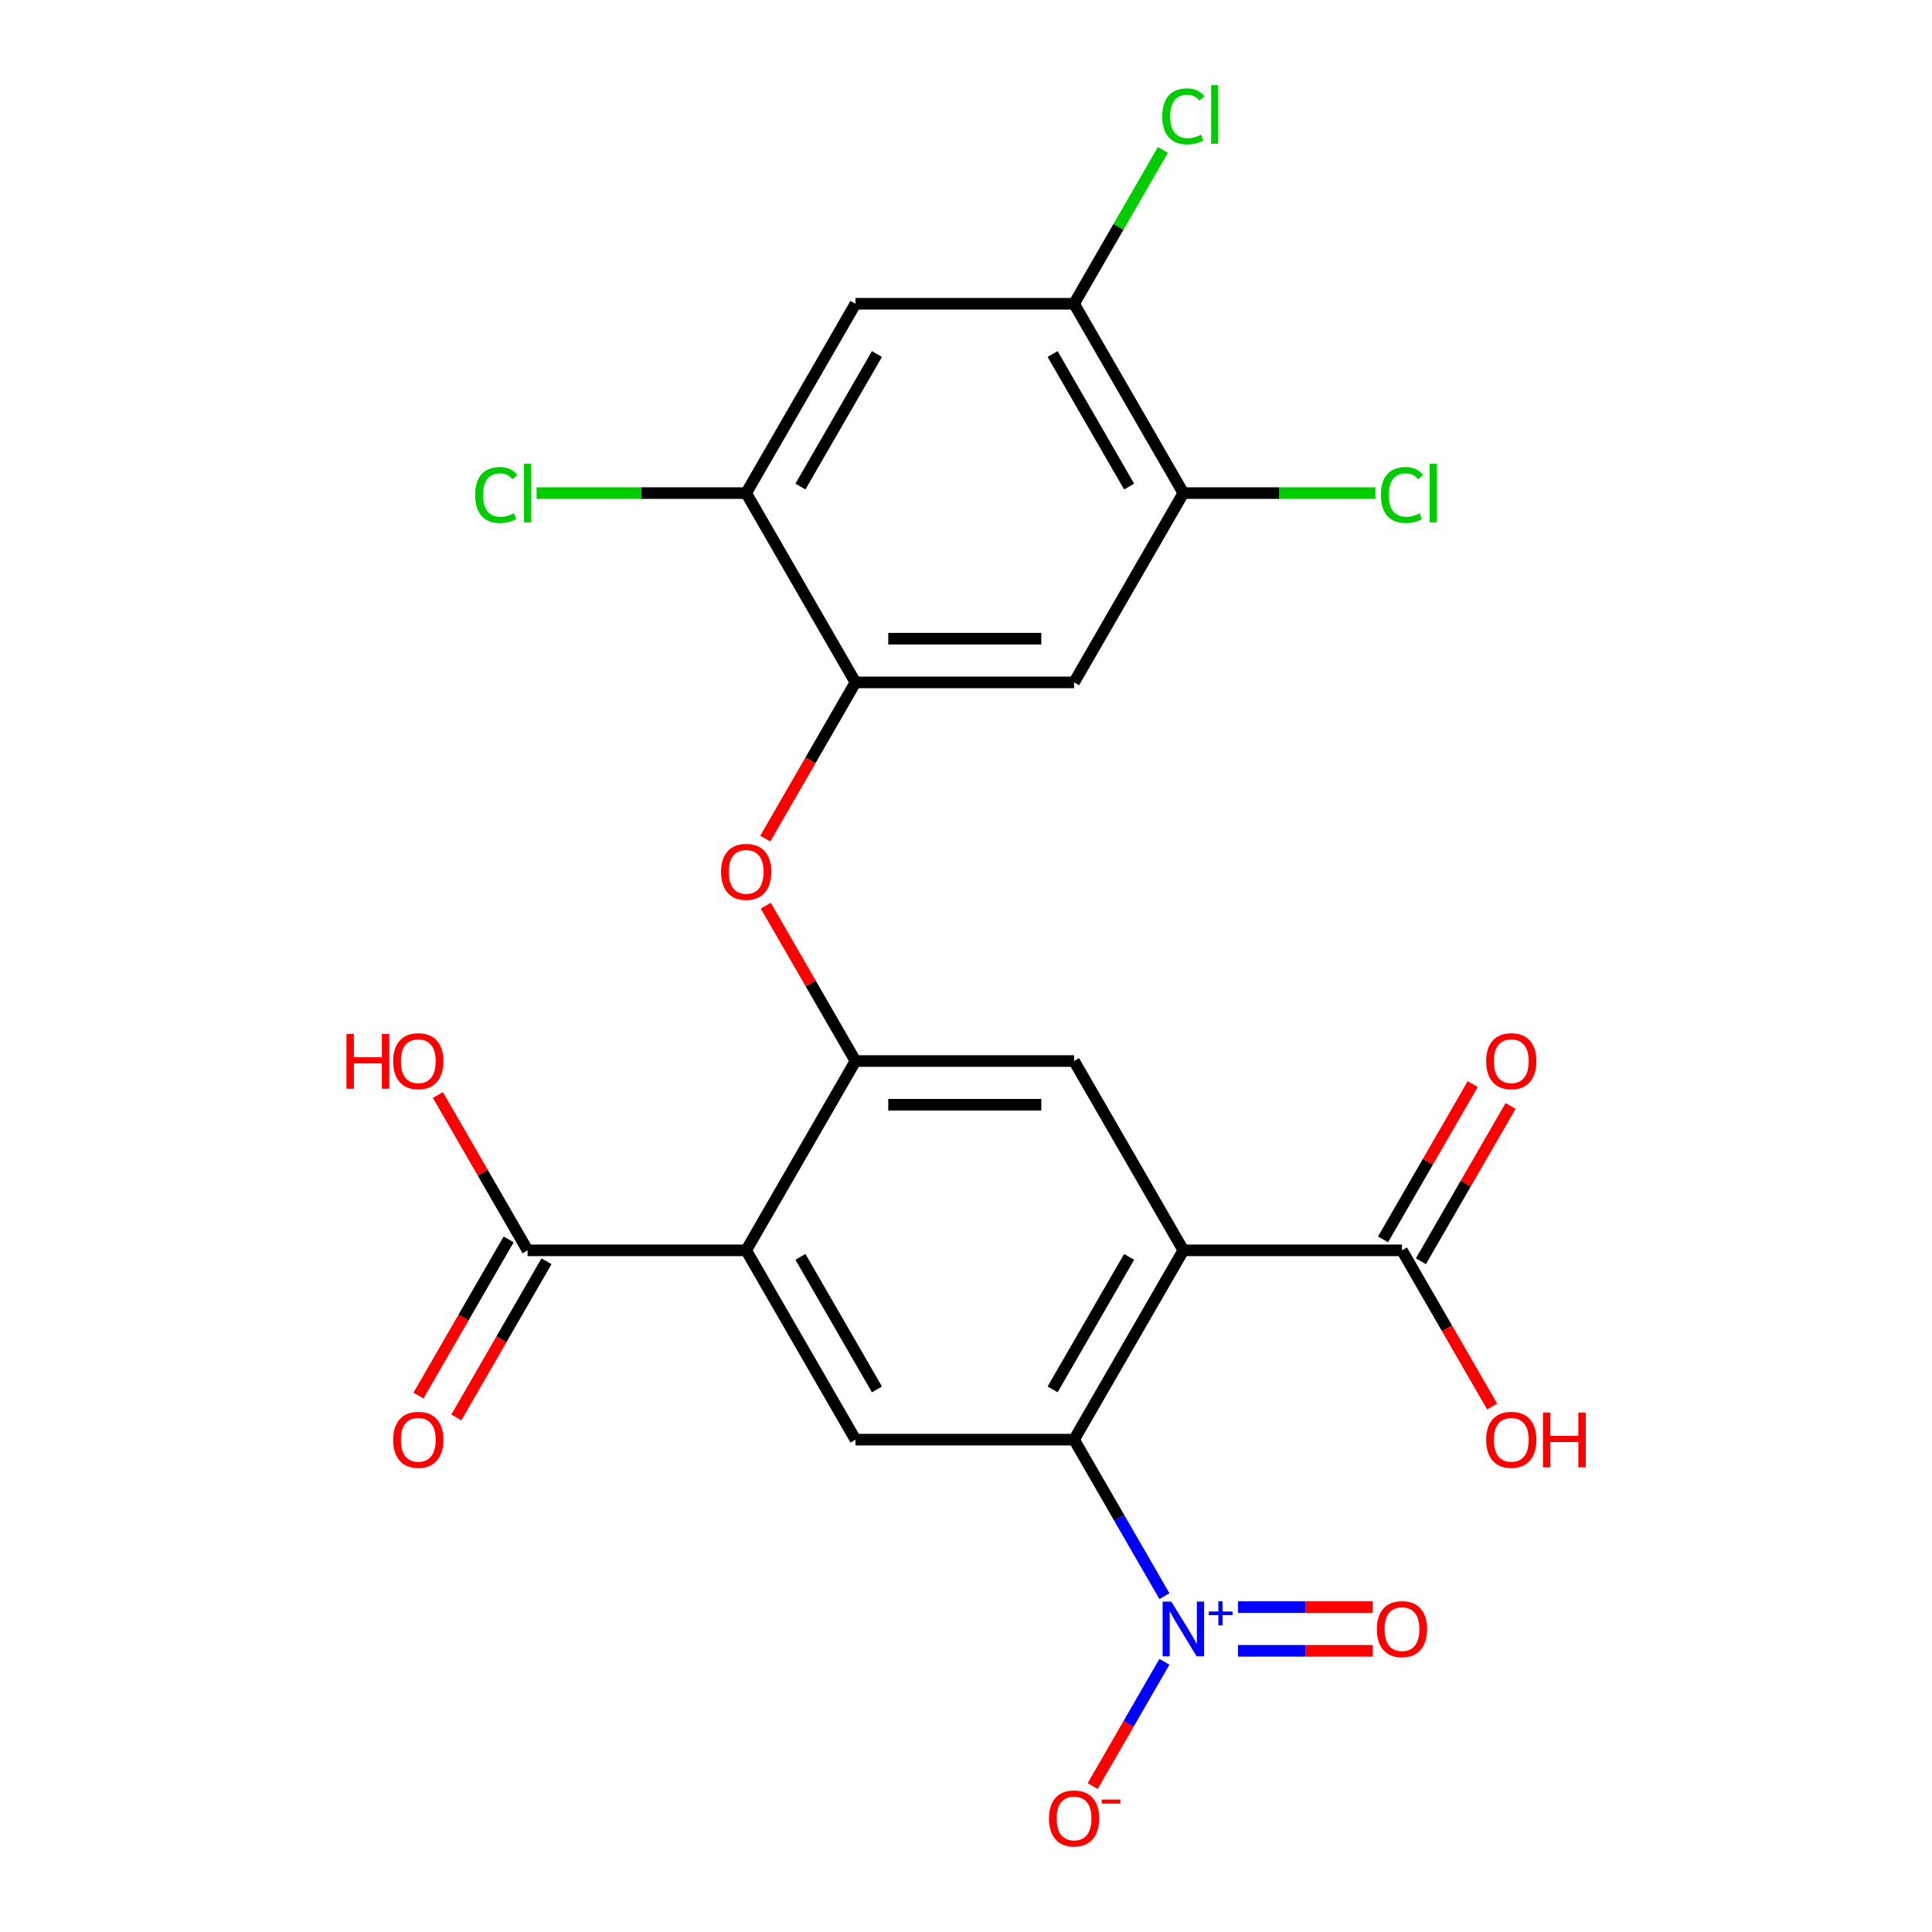 <?xml version='1.0' encoding='iso-8859-1'?>
<svg version='1.1' baseProfile='full'
              xmlns='http://www.w3.org/2000/svg'
                      xmlns:rdkit='http://www.rdkit.org/xml'
                      xmlns:xlink='http://www.w3.org/1999/xlink'
                  xml:space='preserve'
width='1000px' height='1000px' viewBox='0 0 1000 1000'>
<!-- END OF HEADER -->
<rect style='opacity:1.0;fill:#FFFFFF;stroke:none' width='1000' height='1000' x='0' y='0'> </rect>
<path class='bond-0' d='M 612.512,647.173 L 555.938,745.162' style='fill:none;fill-rule:evenodd;stroke:#000000;stroke-width:6px;stroke-linecap:butt;stroke-linejoin:miter;stroke-opacity:1' />
<path class='bond-0' d='M 584.428,650.557 L 544.826,719.149' style='fill:none;fill-rule:evenodd;stroke:#000000;stroke-width:6px;stroke-linecap:butt;stroke-linejoin:miter;stroke-opacity:1' />
<path class='bond-4' d='M 612.512,647.173 L 555.938,549.185' style='fill:none;fill-rule:evenodd;stroke:#000000;stroke-width:6px;stroke-linecap:butt;stroke-linejoin:miter;stroke-opacity:1' />
<path class='bond-7' d='M 612.512,647.173 L 725.659,647.173' style='fill:none;fill-rule:evenodd;stroke:#000000;stroke-width:6px;stroke-linecap:butt;stroke-linejoin:miter;stroke-opacity:1' />
<path class='bond-2' d='M 555.938,745.162 L 579.32,785.662' style='fill:none;fill-rule:evenodd;stroke:#000000;stroke-width:6px;stroke-linecap:butt;stroke-linejoin:miter;stroke-opacity:1' />
<path class='bond-2' d='M 579.32,785.662 L 602.703,826.162' style='fill:none;fill-rule:evenodd;stroke:#0000FF;stroke-width:6px;stroke-linecap:butt;stroke-linejoin:miter;stroke-opacity:1' />
<path class='bond-5' d='M 555.938,745.162 L 442.791,745.162' style='fill:none;fill-rule:evenodd;stroke:#000000;stroke-width:6px;stroke-linecap:butt;stroke-linejoin:miter;stroke-opacity:1' />
<path class='bond-1' d='M 386.217,647.173 L 442.791,549.185' style='fill:none;fill-rule:evenodd;stroke:#000000;stroke-width:6px;stroke-linecap:butt;stroke-linejoin:miter;stroke-opacity:1' />
<path class='bond-8' d='M 386.217,647.173 L 273.069,647.173' style='fill:none;fill-rule:evenodd;stroke:#000000;stroke-width:6px;stroke-linecap:butt;stroke-linejoin:miter;stroke-opacity:1' />
<path class='bond-24' d='M 386.217,647.173 L 442.791,745.162' style='fill:none;fill-rule:evenodd;stroke:#000000;stroke-width:6px;stroke-linecap:butt;stroke-linejoin:miter;stroke-opacity:1' />
<path class='bond-24' d='M 414.301,650.557 L 453.902,719.149' style='fill:none;fill-rule:evenodd;stroke:#000000;stroke-width:6px;stroke-linecap:butt;stroke-linejoin:miter;stroke-opacity:1' />
<path class='bond-15' d='M 602.703,860.139 L 584.129,892.31' style='fill:none;fill-rule:evenodd;stroke:#0000FF;stroke-width:6px;stroke-linecap:butt;stroke-linejoin:miter;stroke-opacity:1' />
<path class='bond-15' d='M 584.129,892.31 L 565.556,924.481' style='fill:none;fill-rule:evenodd;stroke:#FF0000;stroke-width:6px;stroke-linecap:butt;stroke-linejoin:miter;stroke-opacity:1' />
<path class='bond-16' d='M 640.785,854.465 L 675.661,854.465' style='fill:none;fill-rule:evenodd;stroke:#0000FF;stroke-width:6px;stroke-linecap:butt;stroke-linejoin:miter;stroke-opacity:1' />
<path class='bond-16' d='M 675.661,854.465 L 710.537,854.465' style='fill:none;fill-rule:evenodd;stroke:#FF0000;stroke-width:6px;stroke-linecap:butt;stroke-linejoin:miter;stroke-opacity:1' />
<path class='bond-16' d='M 640.785,831.836 L 675.661,831.836' style='fill:none;fill-rule:evenodd;stroke:#0000FF;stroke-width:6px;stroke-linecap:butt;stroke-linejoin:miter;stroke-opacity:1' />
<path class='bond-16' d='M 675.661,831.836 L 710.537,831.836' style='fill:none;fill-rule:evenodd;stroke:#FF0000;stroke-width:6px;stroke-linecap:butt;stroke-linejoin:miter;stroke-opacity:1' />
<path class='bond-3' d='M 442.791,549.185 L 555.938,549.185' style='fill:none;fill-rule:evenodd;stroke:#000000;stroke-width:6px;stroke-linecap:butt;stroke-linejoin:miter;stroke-opacity:1' />
<path class='bond-3' d='M 459.763,571.814 L 538.966,571.814' style='fill:none;fill-rule:evenodd;stroke:#000000;stroke-width:6px;stroke-linecap:butt;stroke-linejoin:miter;stroke-opacity:1' />
<path class='bond-9' d='M 442.791,549.185 L 419.581,508.985' style='fill:none;fill-rule:evenodd;stroke:#000000;stroke-width:6px;stroke-linecap:butt;stroke-linejoin:miter;stroke-opacity:1' />
<path class='bond-9' d='M 419.581,508.985 L 396.372,468.785' style='fill:none;fill-rule:evenodd;stroke:#FF0000;stroke-width:6px;stroke-linecap:butt;stroke-linejoin:miter;stroke-opacity:1' />
<path class='bond-6' d='M 442.791,353.208 L 419.454,393.628' style='fill:none;fill-rule:evenodd;stroke:#000000;stroke-width:6px;stroke-linecap:butt;stroke-linejoin:miter;stroke-opacity:1' />
<path class='bond-6' d='M 419.454,393.628 L 396.118,434.048' style='fill:none;fill-rule:evenodd;stroke:#FF0000;stroke-width:6px;stroke-linecap:butt;stroke-linejoin:miter;stroke-opacity:1' />
<path class='bond-10' d='M 442.791,353.208 L 555.938,353.208' style='fill:none;fill-rule:evenodd;stroke:#000000;stroke-width:6px;stroke-linecap:butt;stroke-linejoin:miter;stroke-opacity:1' />
<path class='bond-10' d='M 459.763,330.579 L 538.966,330.579' style='fill:none;fill-rule:evenodd;stroke:#000000;stroke-width:6px;stroke-linecap:butt;stroke-linejoin:miter;stroke-opacity:1' />
<path class='bond-12' d='M 442.791,353.208 L 386.217,255.22' style='fill:none;fill-rule:evenodd;stroke:#000000;stroke-width:6px;stroke-linecap:butt;stroke-linejoin:miter;stroke-opacity:1' />
<path class='bond-17' d='M 735.458,652.831 L 758.667,612.631' style='fill:none;fill-rule:evenodd;stroke:#000000;stroke-width:6px;stroke-linecap:butt;stroke-linejoin:miter;stroke-opacity:1' />
<path class='bond-17' d='M 758.667,612.631 L 781.877,572.431' style='fill:none;fill-rule:evenodd;stroke:#FF0000;stroke-width:6px;stroke-linecap:butt;stroke-linejoin:miter;stroke-opacity:1' />
<path class='bond-17' d='M 715.86,641.516 L 739.069,601.316' style='fill:none;fill-rule:evenodd;stroke:#000000;stroke-width:6px;stroke-linecap:butt;stroke-linejoin:miter;stroke-opacity:1' />
<path class='bond-17' d='M 739.069,601.316 L 762.279,561.116' style='fill:none;fill-rule:evenodd;stroke:#FF0000;stroke-width:6px;stroke-linecap:butt;stroke-linejoin:miter;stroke-opacity:1' />
<path class='bond-22' d='M 725.659,647.173 L 748.995,687.593' style='fill:none;fill-rule:evenodd;stroke:#000000;stroke-width:6px;stroke-linecap:butt;stroke-linejoin:miter;stroke-opacity:1' />
<path class='bond-22' d='M 748.995,687.593 L 772.332,728.013' style='fill:none;fill-rule:evenodd;stroke:#FF0000;stroke-width:6px;stroke-linecap:butt;stroke-linejoin:miter;stroke-opacity:1' />
<path class='bond-18' d='M 263.271,641.516 L 239.934,681.936' style='fill:none;fill-rule:evenodd;stroke:#000000;stroke-width:6px;stroke-linecap:butt;stroke-linejoin:miter;stroke-opacity:1' />
<path class='bond-18' d='M 239.934,681.936 L 216.598,722.356' style='fill:none;fill-rule:evenodd;stroke:#FF0000;stroke-width:6px;stroke-linecap:butt;stroke-linejoin:miter;stroke-opacity:1' />
<path class='bond-18' d='M 282.868,652.831 L 259.532,693.251' style='fill:none;fill-rule:evenodd;stroke:#000000;stroke-width:6px;stroke-linecap:butt;stroke-linejoin:miter;stroke-opacity:1' />
<path class='bond-18' d='M 259.532,693.251 L 236.195,733.671' style='fill:none;fill-rule:evenodd;stroke:#FF0000;stroke-width:6px;stroke-linecap:butt;stroke-linejoin:miter;stroke-opacity:1' />
<path class='bond-23' d='M 273.069,647.173 L 249.86,606.974' style='fill:none;fill-rule:evenodd;stroke:#000000;stroke-width:6px;stroke-linecap:butt;stroke-linejoin:miter;stroke-opacity:1' />
<path class='bond-23' d='M 249.86,606.974 L 226.651,566.774' style='fill:none;fill-rule:evenodd;stroke:#FF0000;stroke-width:6px;stroke-linecap:butt;stroke-linejoin:miter;stroke-opacity:1' />
<path class='bond-13' d='M 555.938,353.208 L 612.512,255.22' style='fill:none;fill-rule:evenodd;stroke:#000000;stroke-width:6px;stroke-linecap:butt;stroke-linejoin:miter;stroke-opacity:1' />
<path class='bond-11' d='M 442.791,157.231 L 386.217,255.22' style='fill:none;fill-rule:evenodd;stroke:#000000;stroke-width:6px;stroke-linecap:butt;stroke-linejoin:miter;stroke-opacity:1' />
<path class='bond-11' d='M 453.902,183.244 L 414.301,251.836' style='fill:none;fill-rule:evenodd;stroke:#000000;stroke-width:6px;stroke-linecap:butt;stroke-linejoin:miter;stroke-opacity:1' />
<path class='bond-14' d='M 442.791,157.231 L 555.938,157.231' style='fill:none;fill-rule:evenodd;stroke:#000000;stroke-width:6px;stroke-linecap:butt;stroke-linejoin:miter;stroke-opacity:1' />
<path class='bond-19' d='M 386.217,255.22 L 331.977,255.22' style='fill:none;fill-rule:evenodd;stroke:#000000;stroke-width:6px;stroke-linecap:butt;stroke-linejoin:miter;stroke-opacity:1' />
<path class='bond-19' d='M 331.977,255.22 L 277.738,255.22' style='fill:none;fill-rule:evenodd;stroke:#00CC00;stroke-width:6px;stroke-linecap:butt;stroke-linejoin:miter;stroke-opacity:1' />
<path class='bond-20' d='M 612.512,255.22 L 662.211,255.22' style='fill:none;fill-rule:evenodd;stroke:#000000;stroke-width:6px;stroke-linecap:butt;stroke-linejoin:miter;stroke-opacity:1' />
<path class='bond-20' d='M 662.211,255.22 L 711.91,255.22' style='fill:none;fill-rule:evenodd;stroke:#00CC00;stroke-width:6px;stroke-linecap:butt;stroke-linejoin:miter;stroke-opacity:1' />
<path class='bond-25' d='M 612.512,255.22 L 555.938,157.231' style='fill:none;fill-rule:evenodd;stroke:#000000;stroke-width:6px;stroke-linecap:butt;stroke-linejoin:miter;stroke-opacity:1' />
<path class='bond-25' d='M 584.428,251.836 L 544.826,183.244' style='fill:none;fill-rule:evenodd;stroke:#000000;stroke-width:6px;stroke-linecap:butt;stroke-linejoin:miter;stroke-opacity:1' />
<path class='bond-21' d='M 555.938,157.231 L 578.922,117.421' style='fill:none;fill-rule:evenodd;stroke:#000000;stroke-width:6px;stroke-linecap:butt;stroke-linejoin:miter;stroke-opacity:1' />
<path class='bond-21' d='M 578.922,117.421 L 601.906,77.611' style='fill:none;fill-rule:evenodd;stroke:#00CC00;stroke-width:6px;stroke-linecap:butt;stroke-linejoin:miter;stroke-opacity:1' />
<path  class='atom-3' d='M 606.252 828.99
L 615.532 843.99
Q 616.452 845.47, 617.932 848.15
Q 619.412 850.83, 619.492 850.99
L 619.492 828.99
L 623.252 828.99
L 623.252 857.31
L 619.372 857.31
L 609.412 840.91
Q 608.252 838.99, 607.012 836.79
Q 605.812 834.59, 605.452 833.91
L 605.452 857.31
L 601.772 857.31
L 601.772 828.99
L 606.252 828.99
' fill='#0000FF'/>
<path  class='atom-3' d='M 625.628 834.095
L 630.617 834.095
L 630.617 828.842
L 632.835 828.842
L 632.835 834.095
L 637.956 834.095
L 637.956 835.996
L 632.835 835.996
L 632.835 841.276
L 630.617 841.276
L 630.617 835.996
L 625.628 835.996
L 625.628 834.095
' fill='#0000FF'/>
<path  class='atom-10' d='M 373.217 451.276
Q 373.217 444.476, 376.577 440.676
Q 379.937 436.876, 386.217 436.876
Q 392.497 436.876, 395.857 440.676
Q 399.217 444.476, 399.217 451.276
Q 399.217 458.156, 395.817 462.076
Q 392.417 465.956, 386.217 465.956
Q 379.977 465.956, 376.577 462.076
Q 373.217 458.196, 373.217 451.276
M 386.217 462.756
Q 390.537 462.756, 392.857 459.876
Q 395.217 456.956, 395.217 451.276
Q 395.217 445.716, 392.857 442.916
Q 390.537 440.076, 386.217 440.076
Q 381.897 440.076, 379.537 442.876
Q 377.217 445.676, 377.217 451.276
Q 377.217 456.996, 379.537 459.876
Q 381.897 462.756, 386.217 462.756
' fill='#FF0000'/>
<path  class='atom-16' d='M 542.938 941.219
Q 542.938 934.419, 546.298 930.619
Q 549.658 926.819, 555.938 926.819
Q 562.218 926.819, 565.578 930.619
Q 568.938 934.419, 568.938 941.219
Q 568.938 948.099, 565.538 952.019
Q 562.138 955.899, 555.938 955.899
Q 549.698 955.899, 546.298 952.019
Q 542.938 948.139, 542.938 941.219
M 555.938 952.699
Q 560.258 952.699, 562.578 949.819
Q 564.938 946.899, 564.938 941.219
Q 564.938 935.659, 562.578 932.859
Q 560.258 930.019, 555.938 930.019
Q 551.618 930.019, 549.258 932.819
Q 546.938 935.619, 546.938 941.219
Q 546.938 946.939, 549.258 949.819
Q 551.618 952.699, 555.938 952.699
' fill='#FF0000'/>
<path  class='atom-16' d='M 570.258 931.441
L 579.947 931.441
L 579.947 933.553
L 570.258 933.553
L 570.258 931.441
' fill='#FF0000'/>
<path  class='atom-17' d='M 712.659 843.23
Q 712.659 836.43, 716.019 832.63
Q 719.379 828.83, 725.659 828.83
Q 731.939 828.83, 735.299 832.63
Q 738.659 836.43, 738.659 843.23
Q 738.659 850.11, 735.259 854.03
Q 731.859 857.91, 725.659 857.91
Q 719.419 857.91, 716.019 854.03
Q 712.659 850.15, 712.659 843.23
M 725.659 854.71
Q 729.979 854.71, 732.299 851.83
Q 734.659 848.91, 734.659 843.23
Q 734.659 837.67, 732.299 834.87
Q 729.979 832.03, 725.659 832.03
Q 721.339 832.03, 718.979 834.83
Q 716.659 837.63, 716.659 843.23
Q 716.659 848.95, 718.979 851.83
Q 721.339 854.71, 725.659 854.71
' fill='#FF0000'/>
<path  class='atom-18' d='M 769.233 549.265
Q 769.233 542.465, 772.593 538.665
Q 775.953 534.865, 782.233 534.865
Q 788.513 534.865, 791.873 538.665
Q 795.233 542.465, 795.233 549.265
Q 795.233 556.145, 791.833 560.065
Q 788.433 563.945, 782.233 563.945
Q 775.993 563.945, 772.593 560.065
Q 769.233 556.185, 769.233 549.265
M 782.233 560.745
Q 786.553 560.745, 788.873 557.865
Q 791.233 554.945, 791.233 549.265
Q 791.233 543.705, 788.873 540.905
Q 786.553 538.065, 782.233 538.065
Q 777.913 538.065, 775.553 540.865
Q 773.233 543.665, 773.233 549.265
Q 773.233 554.985, 775.553 557.865
Q 777.913 560.745, 782.233 560.745
' fill='#FF0000'/>
<path  class='atom-19' d='M 203.496 745.242
Q 203.496 738.442, 206.856 734.642
Q 210.216 730.842, 216.496 730.842
Q 222.776 730.842, 226.136 734.642
Q 229.496 738.442, 229.496 745.242
Q 229.496 752.122, 226.096 756.042
Q 222.696 759.922, 216.496 759.922
Q 210.256 759.922, 206.856 756.042
Q 203.496 752.162, 203.496 745.242
M 216.496 756.722
Q 220.816 756.722, 223.136 753.842
Q 225.496 750.922, 225.496 745.242
Q 225.496 739.682, 223.136 736.882
Q 220.816 734.042, 216.496 734.042
Q 212.176 734.042, 209.816 736.842
Q 207.496 739.642, 207.496 745.242
Q 207.496 750.962, 209.816 753.842
Q 212.176 756.722, 216.496 756.722
' fill='#FF0000'/>
<path  class='atom-20' d='M 245.949 256.2
Q 245.949 249.16, 249.229 245.48
Q 252.549 241.76, 258.829 241.76
Q 264.669 241.76, 267.789 245.88
L 265.149 248.04
Q 262.869 245.04, 258.829 245.04
Q 254.549 245.04, 252.269 247.92
Q 250.029 250.76, 250.029 256.2
Q 250.029 261.8, 252.349 264.68
Q 254.709 267.56, 259.269 267.56
Q 262.389 267.56, 266.029 265.68
L 267.149 268.68
Q 265.669 269.64, 263.429 270.2
Q 261.189 270.76, 258.709 270.76
Q 252.549 270.76, 249.229 267
Q 245.949 263.24, 245.949 256.2
' fill='#00CC00'/>
<path  class='atom-20' d='M 271.229 240.04
L 274.909 240.04
L 274.909 270.4
L 271.229 270.4
L 271.229 240.04
' fill='#00CC00'/>
<path  class='atom-21' d='M 714.739 256.2
Q 714.739 249.16, 718.019 245.48
Q 721.339 241.76, 727.619 241.76
Q 733.459 241.76, 736.579 245.88
L 733.939 248.04
Q 731.659 245.04, 727.619 245.04
Q 723.339 245.04, 721.059 247.92
Q 718.819 250.76, 718.819 256.2
Q 718.819 261.8, 721.139 264.68
Q 723.499 267.56, 728.059 267.56
Q 731.179 267.56, 734.819 265.68
L 735.939 268.68
Q 734.459 269.64, 732.219 270.2
Q 729.979 270.76, 727.499 270.76
Q 721.339 270.76, 718.019 267
Q 714.739 263.24, 714.739 256.2
' fill='#00CC00'/>
<path  class='atom-21' d='M 740.019 240.04
L 743.699 240.04
L 743.699 270.4
L 740.019 270.4
L 740.019 240.04
' fill='#00CC00'/>
<path  class='atom-22' d='M 601.592 60.222
Q 601.592 53.182, 604.872 49.502
Q 608.192 45.782, 614.472 45.782
Q 620.312 45.782, 623.432 49.903
L 620.792 52.062
Q 618.512 49.062, 614.472 49.062
Q 610.192 49.062, 607.912 51.943
Q 605.672 54.782, 605.672 60.222
Q 605.672 65.823, 607.992 68.703
Q 610.352 71.582, 614.912 71.582
Q 618.032 71.582, 621.672 69.703
L 622.792 72.703
Q 621.312 73.662, 619.072 74.222
Q 616.832 74.782, 614.352 74.782
Q 608.192 74.782, 604.872 71.022
Q 601.592 67.263, 601.592 60.222
' fill='#00CC00'/>
<path  class='atom-22' d='M 626.872 44.062
L 630.552 44.062
L 630.552 74.422
L 626.872 74.422
L 626.872 44.062
' fill='#00CC00'/>
<path  class='atom-23' d='M 769.233 745.242
Q 769.233 738.442, 772.593 734.642
Q 775.953 730.842, 782.233 730.842
Q 788.513 730.842, 791.873 734.642
Q 795.233 738.442, 795.233 745.242
Q 795.233 752.122, 791.833 756.042
Q 788.433 759.922, 782.233 759.922
Q 775.993 759.922, 772.593 756.042
Q 769.233 752.162, 769.233 745.242
M 782.233 756.722
Q 786.553 756.722, 788.873 753.842
Q 791.233 750.922, 791.233 745.242
Q 791.233 739.682, 788.873 736.882
Q 786.553 734.042, 782.233 734.042
Q 777.913 734.042, 775.553 736.842
Q 773.233 739.642, 773.233 745.242
Q 773.233 750.962, 775.553 753.842
Q 777.913 756.722, 782.233 756.722
' fill='#FF0000'/>
<path  class='atom-23' d='M 798.633 731.162
L 802.473 731.162
L 802.473 743.202
L 816.953 743.202
L 816.953 731.162
L 820.793 731.162
L 820.793 759.482
L 816.953 759.482
L 816.953 746.402
L 802.473 746.402
L 802.473 759.482
L 798.633 759.482
L 798.633 731.162
' fill='#FF0000'/>
<path  class='atom-24' d='M 179.336 535.185
L 183.176 535.185
L 183.176 547.225
L 197.656 547.225
L 197.656 535.185
L 201.496 535.185
L 201.496 563.505
L 197.656 563.505
L 197.656 550.425
L 183.176 550.425
L 183.176 563.505
L 179.336 563.505
L 179.336 535.185
' fill='#FF0000'/>
<path  class='atom-24' d='M 203.496 549.265
Q 203.496 542.465, 206.856 538.665
Q 210.216 534.865, 216.496 534.865
Q 222.776 534.865, 226.136 538.665
Q 229.496 542.465, 229.496 549.265
Q 229.496 556.145, 226.096 560.065
Q 222.696 563.945, 216.496 563.945
Q 210.256 563.945, 206.856 560.065
Q 203.496 556.185, 203.496 549.265
M 216.496 560.745
Q 220.816 560.745, 223.136 557.865
Q 225.496 554.945, 225.496 549.265
Q 225.496 543.705, 223.136 540.905
Q 220.816 538.065, 216.496 538.065
Q 212.176 538.065, 209.816 540.865
Q 207.496 543.665, 207.496 549.265
Q 207.496 554.985, 209.816 557.865
Q 212.176 560.745, 216.496 560.745
' fill='#FF0000'/>
</svg>
